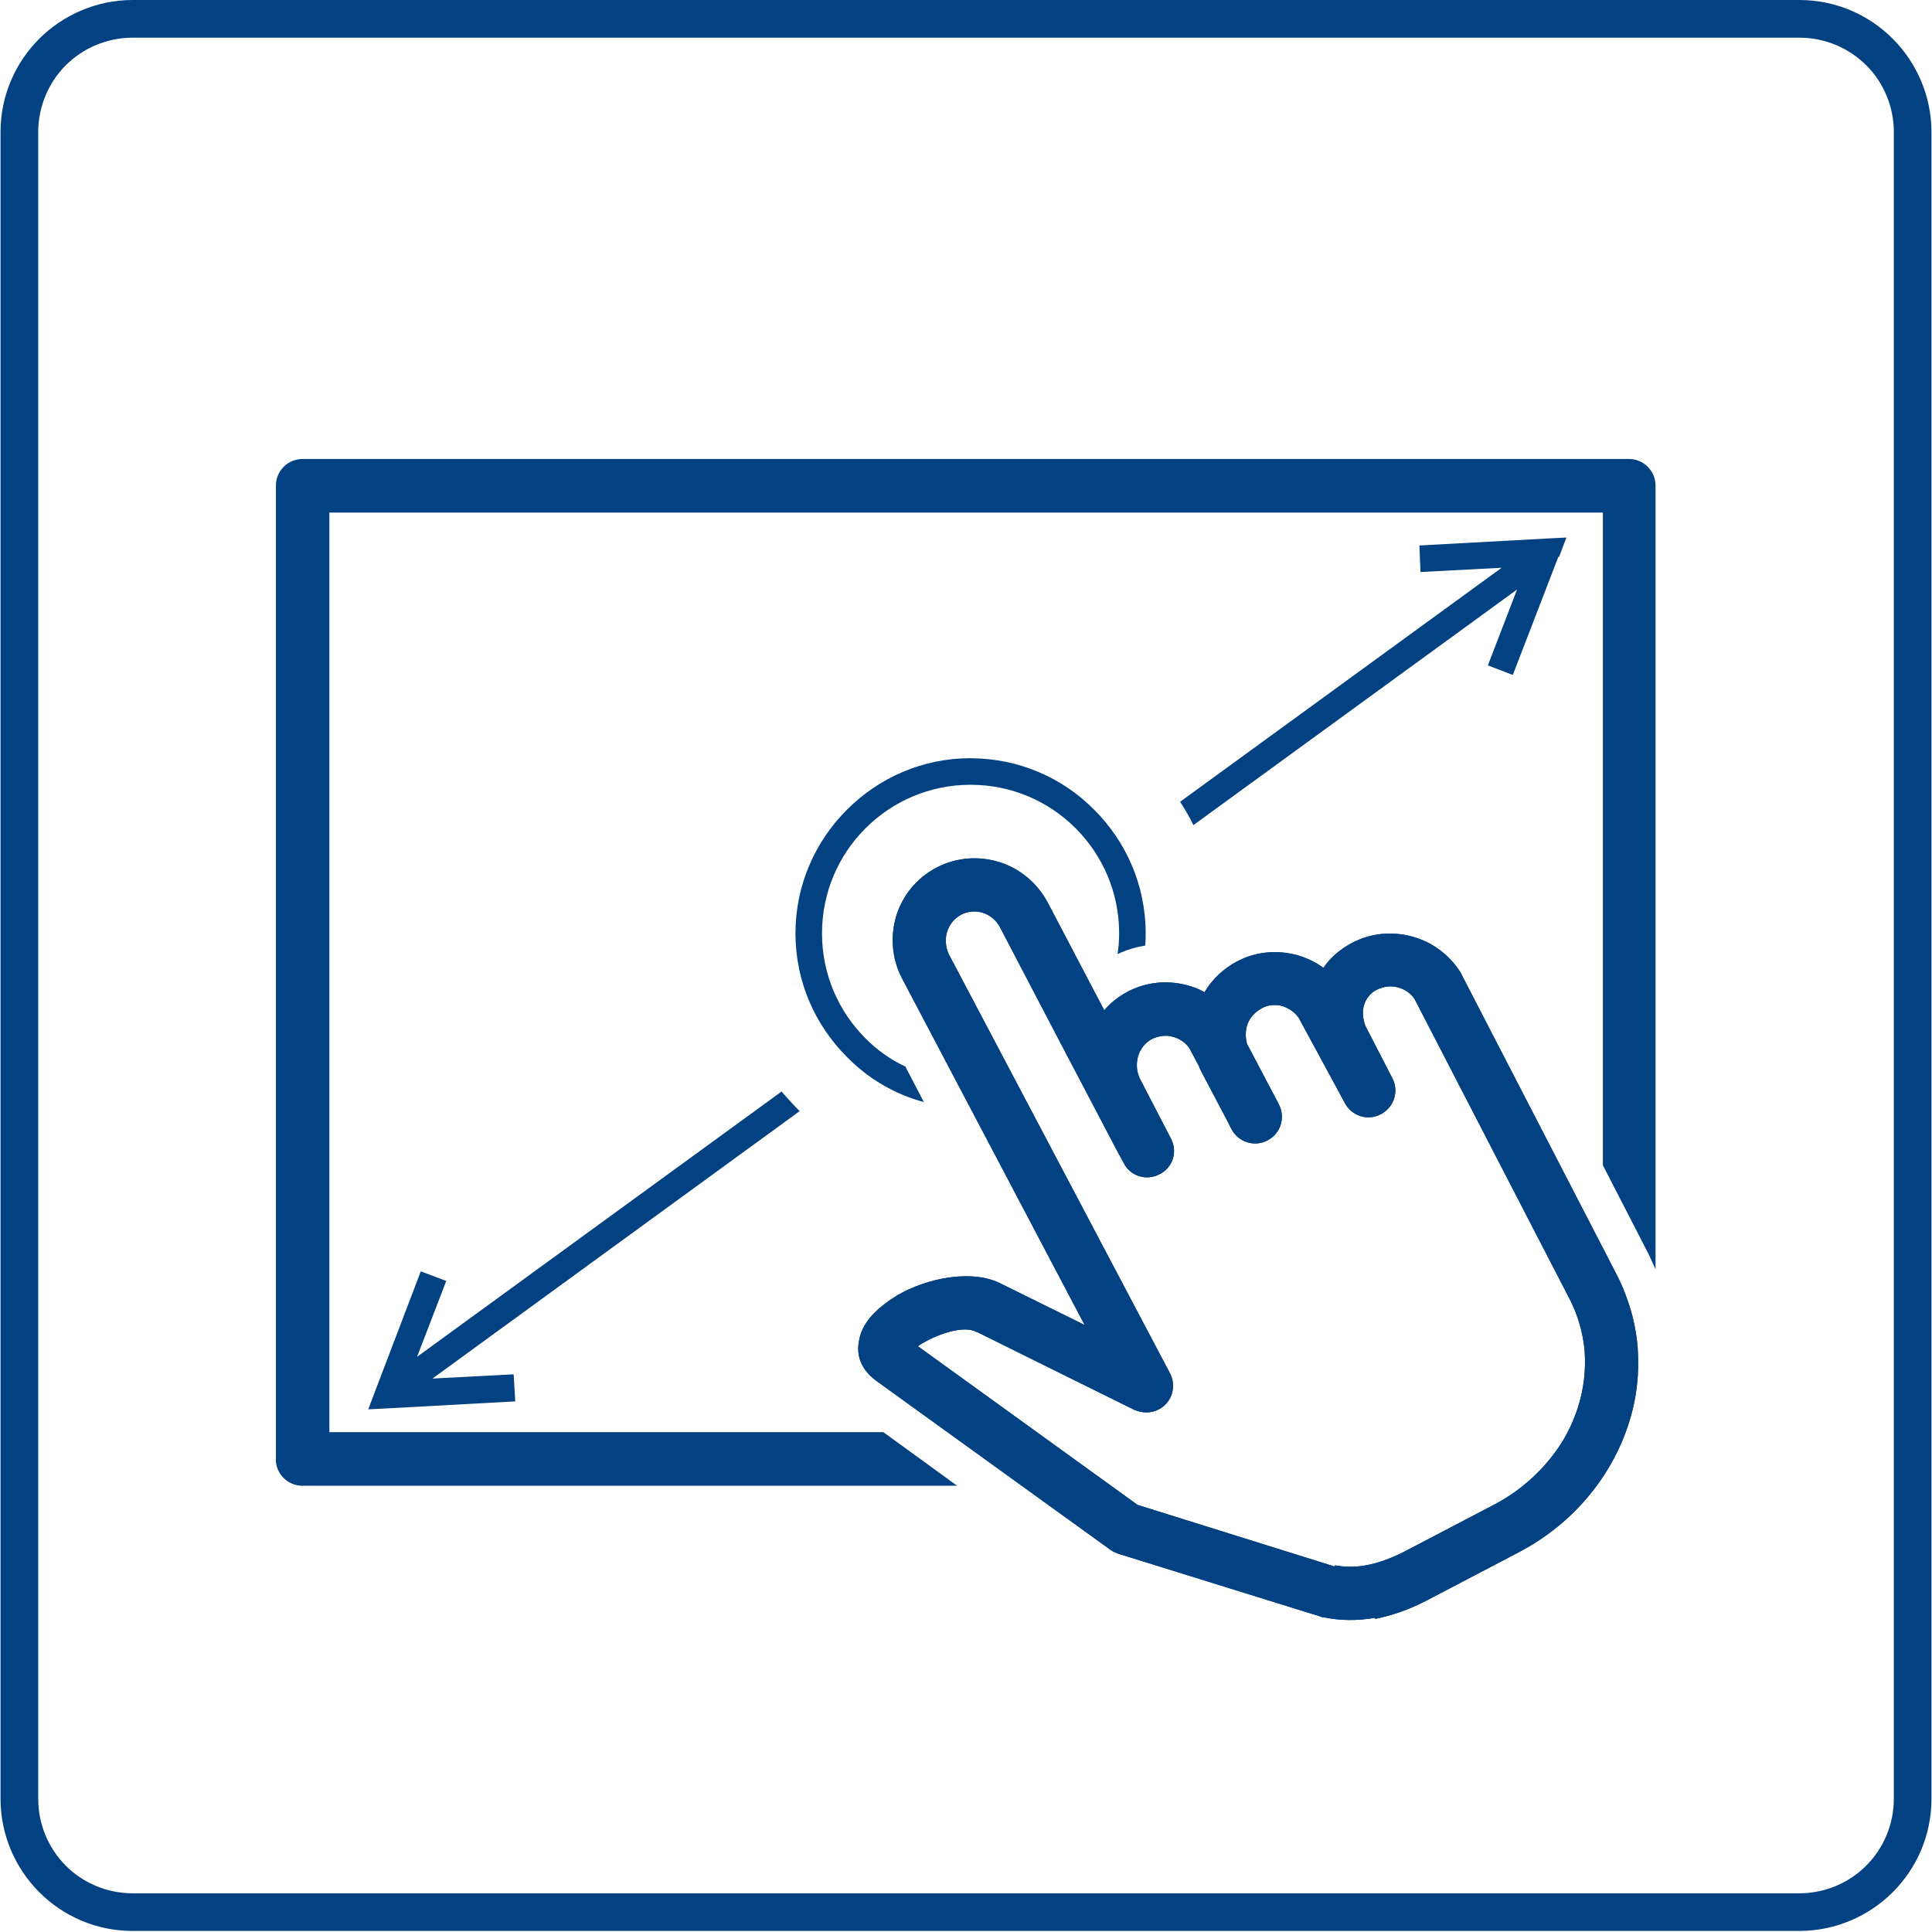 <?xml version="1.0" encoding="UTF-8"?>
<!DOCTYPE svg PUBLIC "-//W3C//DTD SVG 1.1//EN" "http://www.w3.org/Graphics/SVG/1.1/DTD/svg11.dtd">
<!-- Creator: CorelDRAW -->
<svg xmlns="http://www.w3.org/2000/svg" xml:space="preserve" width="25.5mm" height="25.5mm" style="shape-rendering:geometricPrecision; text-rendering:geometricPrecision; image-rendering:optimizeQuality; fill-rule:evenodd; clip-rule:evenodd"
viewBox="0 0 3.641 3.641"
 xmlns:xlink="http://www.w3.org/1999/xlink">
 <defs>
  <style type="text/css">
   <![CDATA[
    .fil0 {fill:#024182;fill-rule:nonzero}
   ]]>
  </style>
 </defs>
 <g id="Warstwa_x0020_1">
  <path class="fil0" d="M0.25 0l3.141 0c0.069,0 0.131,0.028 0.176,0.073l0 0c0.045,0.045 0.073,0.108 0.073,0.176l0 3.141c0,0.069 -0.028,0.131 -0.073,0.176l-0 0c-0.045,0.045 -0.108,0.073 -0.176,0.073l-3.141 0c-0.069,0 -0.131,-0.028 -0.176,-0.073l-0 0c-0.045,-0.045 -0.073,-0.108 -0.073,-0.176l0 -3.141c0,-0.069 0.028,-0.131 0.073,-0.176 0.045,-0.045 0.108,-0.073 0.176,-0.073zm3.141 0.071l-3.141 0c-0.049,0 -0.094,0.02 -0.126,0.052 -0.032,0.032 -0.052,0.077 -0.052,0.126l0 3.141c0,0.049 0.02,0.094 0.052,0.126l-7.13838e-005 7.13838e-005c0.032,0.032 0.077,0.052 0.126,0.052l3.141 0c0.049,0 0.094,-0.02 0.126,-0.052l7.13838e-005 -7.13838e-005 7.13838e-005 -7.13838e-005c0.032,-0.032 0.052,-0.077 0.052,-0.126l0 -3.141c0,-0.049 -0.02,-0.094 -0.052,-0.126l-7.13838e-005 7.13838e-005c-0.032,-0.032 -0.077,-0.052 -0.126,-0.052z"/>
  <g id="_193058008">
   <path id="_197812176" class="fil0" d="M2.516 2.95c0.016,0.003 0.036,0.004 0.058,-0 0.022,-0.004 0.045,-0.012 0.071,-0.025l0.172 -0.09c0.053,-0.028 0.096,-0.069 0.126,-0.116 0.029,-0.047 0.045,-0.101 0.044,-0.156 -0,-0.02 -0.003,-0.04 -0.008,-0.06 -0.005,-0.019 -0.012,-0.038 -0.022,-0.057l-0.291 -0.563c-0.007,-0.011 -0.019,-0.019 -0.031,-0.022 -0.013,-0.004 -0.027,-0.002 -0.04,0.004 -0.012,0.006 -0.02,0.016 -0.024,0.028 -0.004,0.012 -0.003,0.026 0.002,0.04l0.051 0.099c0.013,0.025 0.003,0.055 -0.022,0.068 -0.025,0.013 -0.055,0.003 -0.068,-0.022l-0.001 -0.002 -0.085 -0.157c-0.007,-0.011 -0.019,-0.019 -0.031,-0.023 -0.012,-0.003 -0.025,-0.003 -0.037,0.003 -0.002,0.001 -0.003,0.002 -0.005,0.003 -0.012,0.007 -0.021,0.018 -0.025,0.031 -0.003,0.011 -0.003,0.023 0,0.034l0.06 0.114 -7.13838e-005 4.28303e-005c0.013,0.024 0.004,0.055 -0.021,0.068 -0.024,0.013 -0.055,0.004 -0.068,-0.021l-0 -0 -7.13838e-005 4.28303e-005 -0.007 -0.014 -0.049 -0.093 1.42768e-005 -1.42768e-005 -0 -0c-0.002,-0.004 -0.004,-0.007 -0.005,-0.011l-0.018 -0.034c-0.007,-0.011 -0.019,-0.019 -0.031,-0.022 -0.013,-0.004 -0.027,-0.002 -0.04,0.004 -0.013,0.007 -0.022,0.019 -0.026,0.032 -0.004,0.014 -0.003,0.029 0.003,0.042l0.001 0.002 0.058 0.112 0 0 0 0c0.013,0.025 0.003,0.055 -0.022,0.067 -0.025,0.013 -0.055,0.003 -0.067,-0.021l-1.42768e-005 1.42768e-005 -0.013 -0.024c-0.039,-0.074 -0.169,-0.322 -0.22,-0.42 -0.007,-0.014 -0.02,-0.024 -0.033,-0.028 -0.013,-0.004 -0.028,-0.003 -0.041,0.004 -0.013,0.007 -0.022,0.019 -0.026,0.032 -0.004,0.013 -0.003,0.028 0.003,0.042l7.13838e-005 -4.28303e-005 0.417 0.79c0.013,0.025 0.003,0.055 -0.021,0.068 -0.015,0.008 -0.032,0.007 -0.046,0.001l-2.85535e-005 4.28303e-005 -0.295 -0.146 -0.003 -0.001 -1.42768e-005 1.42768e-005c-0.021,-0.012 -0.066,0.001 -0.099,0.02 -0.004,0.002 -0.007,0.004 -0.011,0.007l0.414 0.299 0.371 0.116zm0.075 0.099c-0.035,0.006 -0.067,0.005 -0.096,-0.001 -0.003,-0 -0.005,-0.001 -0.008,-0.002l-0.38 -0.118 4.28303e-005 -0c-0.005,-0.002 -0.01,-0.004 -0.014,-0.007l-0.442 -0.319c-0.028,-0.021 -0.038,-0.047 -0.032,-0.076 0.003,-0.019 0.014,-0.037 0.029,-0.052 0.012,-0.012 0.027,-0.023 0.043,-0.033 0.057,-0.033 0.143,-0.05 0.197,-0.021l0.156 0.077 -0.344 -0.653 8.56605e-005 -4.28303e-005 -8.56605e-005 -0c-0.02,-0.038 -0.022,-0.08 -0.011,-0.118 0.012,-0.038 0.038,-0.071 0.076,-0.091 0.039,-0.02 0.081,-0.022 0.119,-0.01 0.038,0.012 0.071,0.039 0.091,0.077l0.106 0.202c0.012,-0.014 0.027,-0.026 0.044,-0.035 0.036,-0.019 0.076,-0.022 0.113,-0.012 0.011,0.003 0.022,0.007 0.032,0.013 0.014,-0.024 0.035,-0.044 0.061,-0.058l4.28303e-005 8.56605e-005 0 -9.99373e-005c0.036,-0.019 0.076,-0.022 0.113,-0.012 0.018,0.005 0.035,0.013 0.05,0.024 0.013,-0.019 0.031,-0.035 0.054,-0.047 0.036,-0.019 0.076,-0.022 0.113,-0.012 0.037,0.01 0.069,0.033 0.091,0.067 0.001,0.001 0.002,0.003 0.002,0.004l0.292 0.565c0.013,0.025 0.023,0.052 0.03,0.078 0.007,0.028 0.011,0.055 0.011,0.083 0.002,0.074 -0.02,0.147 -0.059,0.21 -0.039,0.063 -0.095,0.116 -0.165,0.153l-0.172 0.09c-0.036,0.019 -0.069,0.03 -0.1,0.036z"/>
   <path id="_193075336" class="fil0" d="M0.52 2.749l0 -1.834c0,-0.028 0.023,-0.05 0.05,-0.05l0.001 0 2.499 0c0.028,0 0.05,0.023 0.05,0.05l0 0.001 0 1.476c-0.002,-0.004 -0.003,-0.007 -0.005,-0.011l-1.42768e-005 0 -0.001 -0.002 -0 -0 -0.004 -0.009 -8.56605e-005 -0 -0 -0.001 -8.56605e-005 -0 -0.001 -0.001 -0 -0 -8.56605e-005 -0 -0 -0 -0 -0.001 -0.088 -0.171 0 -1.23 -2.4 0 0 1.733 1.044 0 0.139 0.101 -1.234 0c-0.028,0 -0.05,-0.023 -0.05,-0.05z"/>
   <path id="_193062520" class="fil0" d="M2.516 2.95c0.016,0.003 0.036,0.004 0.058,-0 0.022,-0.004 0.045,-0.012 0.071,-0.025l0.172 -0.09c0.053,-0.028 0.096,-0.069 0.126,-0.116 0.029,-0.047 0.045,-0.101 0.044,-0.156 -0,-0.02 -0.003,-0.04 -0.008,-0.06 -0.005,-0.019 -0.012,-0.038 -0.022,-0.057l-0.291 -0.563c-0.007,-0.011 -0.019,-0.019 -0.031,-0.022 -0.013,-0.004 -0.027,-0.002 -0.04,0.004 -0.012,0.006 -0.02,0.016 -0.024,0.028 -0.004,0.012 -0.003,0.026 0.002,0.04l0.051 0.099c0.013,0.025 0.003,0.055 -0.022,0.068 -0.025,0.013 -0.055,0.003 -0.068,-0.022l-0.001 -0.002 -0.085 -0.157c-0.007,-0.011 -0.019,-0.019 -0.031,-0.023 -0.012,-0.003 -0.025,-0.003 -0.037,0.003 -0.002,0.001 -0.003,0.002 -0.005,0.003 -0.012,0.007 -0.021,0.018 -0.025,0.031 -0.003,0.011 -0.003,0.023 0,0.034l0.06 0.114 -7.13838e-005 4.28303e-005c0.013,0.024 0.004,0.055 -0.021,0.068 -0.024,0.013 -0.055,0.004 -0.068,-0.021l-0 -0 -7.13838e-005 4.28303e-005 -0.007 -0.014 -0.049 -0.093 1.42768e-005 -1.42768e-005 -0 -0c-0.002,-0.004 -0.004,-0.007 -0.005,-0.011l-0.018 -0.034c-0.007,-0.011 -0.019,-0.019 -0.031,-0.022 -0.013,-0.004 -0.027,-0.002 -0.04,0.004 -0.013,0.007 -0.022,0.019 -0.026,0.032 -0.004,0.014 -0.003,0.029 0.003,0.042l0.001 0.002 0.058 0.112 0 0 0 0c0.013,0.025 0.003,0.055 -0.022,0.067 -0.025,0.013 -0.055,0.003 -0.067,-0.021l-1.42768e-005 1.42768e-005 -0.013 -0.024c-0.039,-0.074 -0.169,-0.322 -0.22,-0.42 -0.007,-0.014 -0.02,-0.024 -0.033,-0.028 -0.013,-0.004 -0.028,-0.003 -0.041,0.004 -0.013,0.007 -0.022,0.019 -0.026,0.032 -0.004,0.013 -0.003,0.028 0.003,0.042l7.13838e-005 -4.28303e-005 0.417 0.79c0.013,0.025 0.004,0.055 -0.021,0.068 -0.015,0.008 -0.032,0.007 -0.046,0.001l-2.85535e-005 4.28303e-005 -0.295 -0.146 -0.003 -0.001 -1.42768e-005 1.42768e-005c-0.021,-0.012 -0.066,0.001 -0.099,0.02 -0.004,0.002 -0.007,0.004 -0.011,0.007l0.414 0.299 0.371 0.116zm0.075 0.099c-0.035,0.006 -0.067,0.005 -0.096,-0.001 -0.003,-0 -0.005,-0.001 -0.008,-0.002l-0.38 -0.118 4.28303e-005 -0c-0.005,-0.002 -0.01,-0.004 -0.014,-0.007l-0.442 -0.319c-0.028,-0.021 -0.038,-0.047 -0.032,-0.076 0.003,-0.019 0.014,-0.037 0.029,-0.052 0.012,-0.012 0.027,-0.023 0.043,-0.033 0.057,-0.033 0.143,-0.05 0.197,-0.021l0.156 0.077 -0.344 -0.653 8.56605e-005 -4.28303e-005 -8.56605e-005 -0c-0.02,-0.038 -0.022,-0.08 -0.011,-0.118 0.012,-0.038 0.038,-0.071 0.076,-0.091 0.039,-0.02 0.081,-0.022 0.119,-0.01 0.038,0.012 0.071,0.039 0.091,0.077l0.106 0.202c0.012,-0.014 0.027,-0.026 0.044,-0.035 0.036,-0.019 0.076,-0.022 0.113,-0.012 0.011,0.003 0.022,0.007 0.032,0.013 0.014,-0.024 0.035,-0.044 0.061,-0.058l4.28303e-005 8.56605e-005 0 -9.99373e-005c0.036,-0.019 0.076,-0.022 0.113,-0.012 0.018,0.005 0.035,0.013 0.05,0.024 0.013,-0.019 0.031,-0.035 0.054,-0.047 0.036,-0.019 0.076,-0.022 0.113,-0.012 0.037,0.01 0.069,0.033 0.091,0.067 0.001,0.001 0.002,0.003 0.002,0.004l0.292 0.565c0.013,0.025 0.023,0.052 0.03,0.078 0.007,0.028 0.011,0.055 0.011,0.083 0.002,0.074 -0.02,0.147 -0.059,0.21 -0.039,0.063 -0.095,0.116 -0.165,0.153l-0.172 0.09c-0.036,0.019 -0.069,0.03 -0.1,0.036z"/>
   <path id="_196008704" class="fil0" d="M1.829 1.429c0.091,0 0.174,0.037 0.233,0.097l5.7107e-005 4.28303e-005 4.28303e-005 -4.28303e-005c0.06,0.06 0.097,0.142 0.097,0.233 0,0.008 -0,0.015 -0.001,0.023 -0.018,0.003 -0.035,0.008 -0.052,0.016 0.002,-0.013 0.003,-0.026 0.003,-0.039 0,-0.077 -0.031,-0.147 -0.082,-0.198l4.28303e-005 -4.28303e-005c-0.051,-0.051 -0.121,-0.082 -0.198,-0.082 -0.077,0 -0.147,0.031 -0.198,0.082 -0.051,0.051 -0.082,0.121 -0.082,0.198 0,0.077 0.031,0.147 0.082,0.198 0.022,0.022 0.047,0.04 0.075,0.053l0.035 0.067c-0.056,-0.015 -0.106,-0.045 -0.145,-0.085 -0.06,-0.06 -0.097,-0.142 -0.097,-0.233 0,-0.091 0.037,-0.173 0.097,-0.233l9.99373e-005 -9.99373e-005c0.06,-0.06 0.142,-0.097 0.233,-0.097z"/>
   <path id="_197814960" class="fil0" d="M2.937 1.049l-0.086 0.223 -0.047 -0.018 0.055 -0.143 -0.61 0.444c-0.007,-0.015 -0.016,-0.03 -0.025,-0.044l0.606 -0.441 -0.153 0.008 -0.001 -0.025 -0.001 -0.025 0.238 -0.013 0.039 -0.002 -0.014 0.037zm-1.43 1.045l-0.692 0.504 0.153 -0.008 0.003 0.051 -0.238 0.013 -0.039 0.002 0.014 -0.037 0.085 -0.223 0.024 0.009 0.024 0.009 -0.055 0.143 0.687 -0.5c0.011,0.013 0.022,0.025 0.034,0.037z"/>
  </g>
 </g>
</svg>
